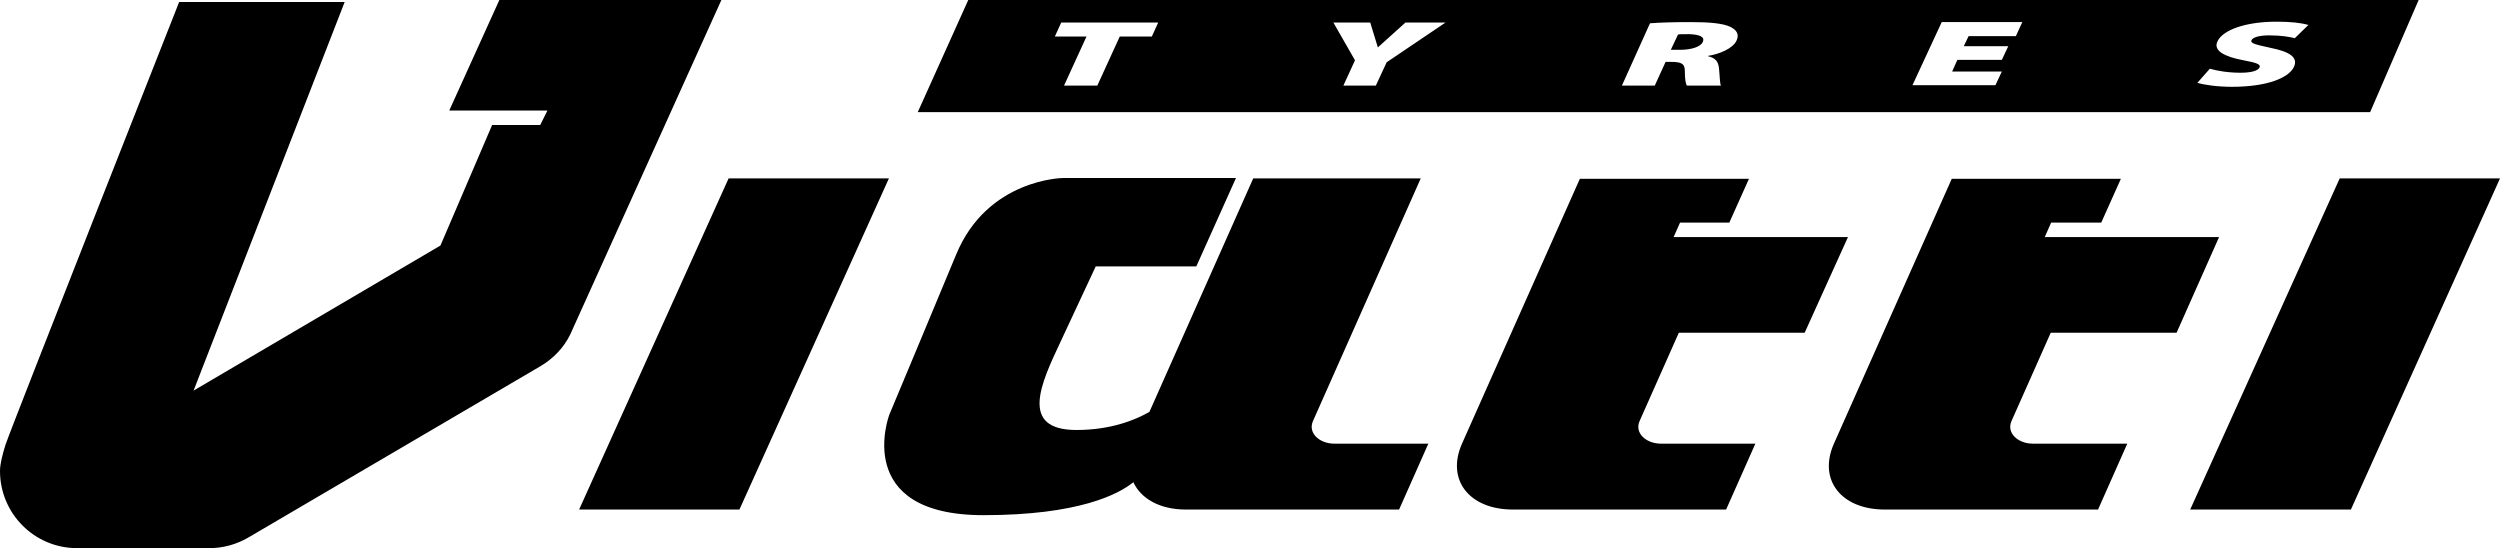 <svg width="187" height="41" viewBox="0 0 187 41" fill="none" xmlns="http://www.w3.org/2000/svg">
<path d="M180.915 0H72.426L68.649 8.386H177.287L180.915 0ZM37.352 0L33.605 8.266H40.949L40.41 9.348H36.812L32.945 18.366L14.479 29.217L25.781 0.15H13.4C13.4 0.15 0.779 32.133 0.42 33.245C0.18 33.996 0 34.718 0 35.229C0 38.415 2.578 41 5.756 41H15.648C16.698 41 17.657 40.73 18.556 40.218L40.44 27.383C41.399 26.812 42.178 26.001 42.658 25.009L53.96 0H37.352ZM99.795 33.185C98.716 33.185 97.817 32.403 98.207 31.502L106.27 13.346H93.74L85.976 30.81C84.926 31.411 83.098 32.163 80.52 32.163C76.203 32.163 77.882 28.646 79.321 25.58C80.76 22.514 81.959 19.929 81.959 19.929H89.483L92.451 13.316H79.501C79.501 13.316 73.865 13.376 71.526 19.027C69.668 23.506 66.52 31.02 66.52 31.02C66.52 31.02 63.672 38.535 73.565 38.535C80.67 38.535 83.667 36.972 84.776 36.07C85.346 37.303 86.755 38.114 88.704 38.114H104.652L106.84 33.185H99.795ZM162.808 24.889H153.395L150.457 31.502C150.068 32.403 150.967 33.185 152.046 33.185H159.121L156.933 38.114H140.984C137.717 38.114 135.978 35.89 137.177 33.185L145.991 13.376H158.641L157.172 16.652H153.425L152.945 17.735H165.986L162.808 24.889ZM134.989 24.889H125.576L122.638 31.502C122.248 32.403 123.148 33.185 124.227 33.185H131.302L129.113 38.114H113.165C109.898 38.114 108.159 35.89 109.358 33.185L118.172 13.376H130.822L129.353 16.652H125.666L125.186 17.735H138.227L134.989 24.889ZM163.827 38.114L175.009 13.346H187L175.848 38.114H163.827ZM43.318 38.114L54.499 13.346H66.49L55.309 38.114H43.318ZM81.269 2.735H78.901L79.381 1.683H86.635L86.156 2.735H83.757L82.079 6.402H79.59L81.269 2.735ZM100.485 6.402L101.354 4.509L99.735 1.683H102.493L103.063 3.547L105.131 1.683H108.129L103.722 4.659L102.913 6.402H100.485ZM123.418 1.743C124.137 1.683 125.216 1.653 126.475 1.653C127.884 1.653 128.874 1.743 129.443 2.014C129.923 2.254 130.103 2.585 129.893 3.036C129.623 3.637 128.574 4.058 127.764 4.178V4.208C128.334 4.328 128.514 4.629 128.574 5.05C128.634 5.531 128.634 6.222 128.724 6.402H126.176C126.086 6.252 126.026 5.891 126.026 5.32C126.026 4.749 125.756 4.629 124.976 4.629H124.587L123.777 6.402H121.319L123.418 1.743ZM124.976 3.727H125.636C126.565 3.727 127.225 3.487 127.375 3.126C127.525 2.765 127.165 2.585 126.355 2.555C125.876 2.555 125.636 2.555 125.516 2.585L124.976 3.727ZM149.738 4.479H146.41L146.021 5.35H149.738L149.258 6.372H143.053L145.241 1.653H151.267L150.787 2.705H147.25L146.89 3.457H150.218L149.738 4.479ZM165.296 5.14C165.806 5.29 166.645 5.441 167.575 5.441C168.414 5.441 168.894 5.29 169.013 5.05C169.133 4.809 168.774 4.689 167.814 4.509C166.375 4.238 165.536 3.787 165.866 3.096C166.256 2.254 167.934 1.623 170.273 1.623C171.382 1.623 172.131 1.713 172.671 1.864L171.651 2.856C171.292 2.765 170.662 2.645 169.733 2.645C168.983 2.645 168.504 2.795 168.414 3.006C168.294 3.246 168.744 3.337 169.823 3.577C171.352 3.878 171.891 4.328 171.592 4.99C171.232 5.801 169.643 6.493 166.945 6.493C165.836 6.493 164.817 6.342 164.367 6.192L165.296 5.14Z" fill="black"/>
</svg>
